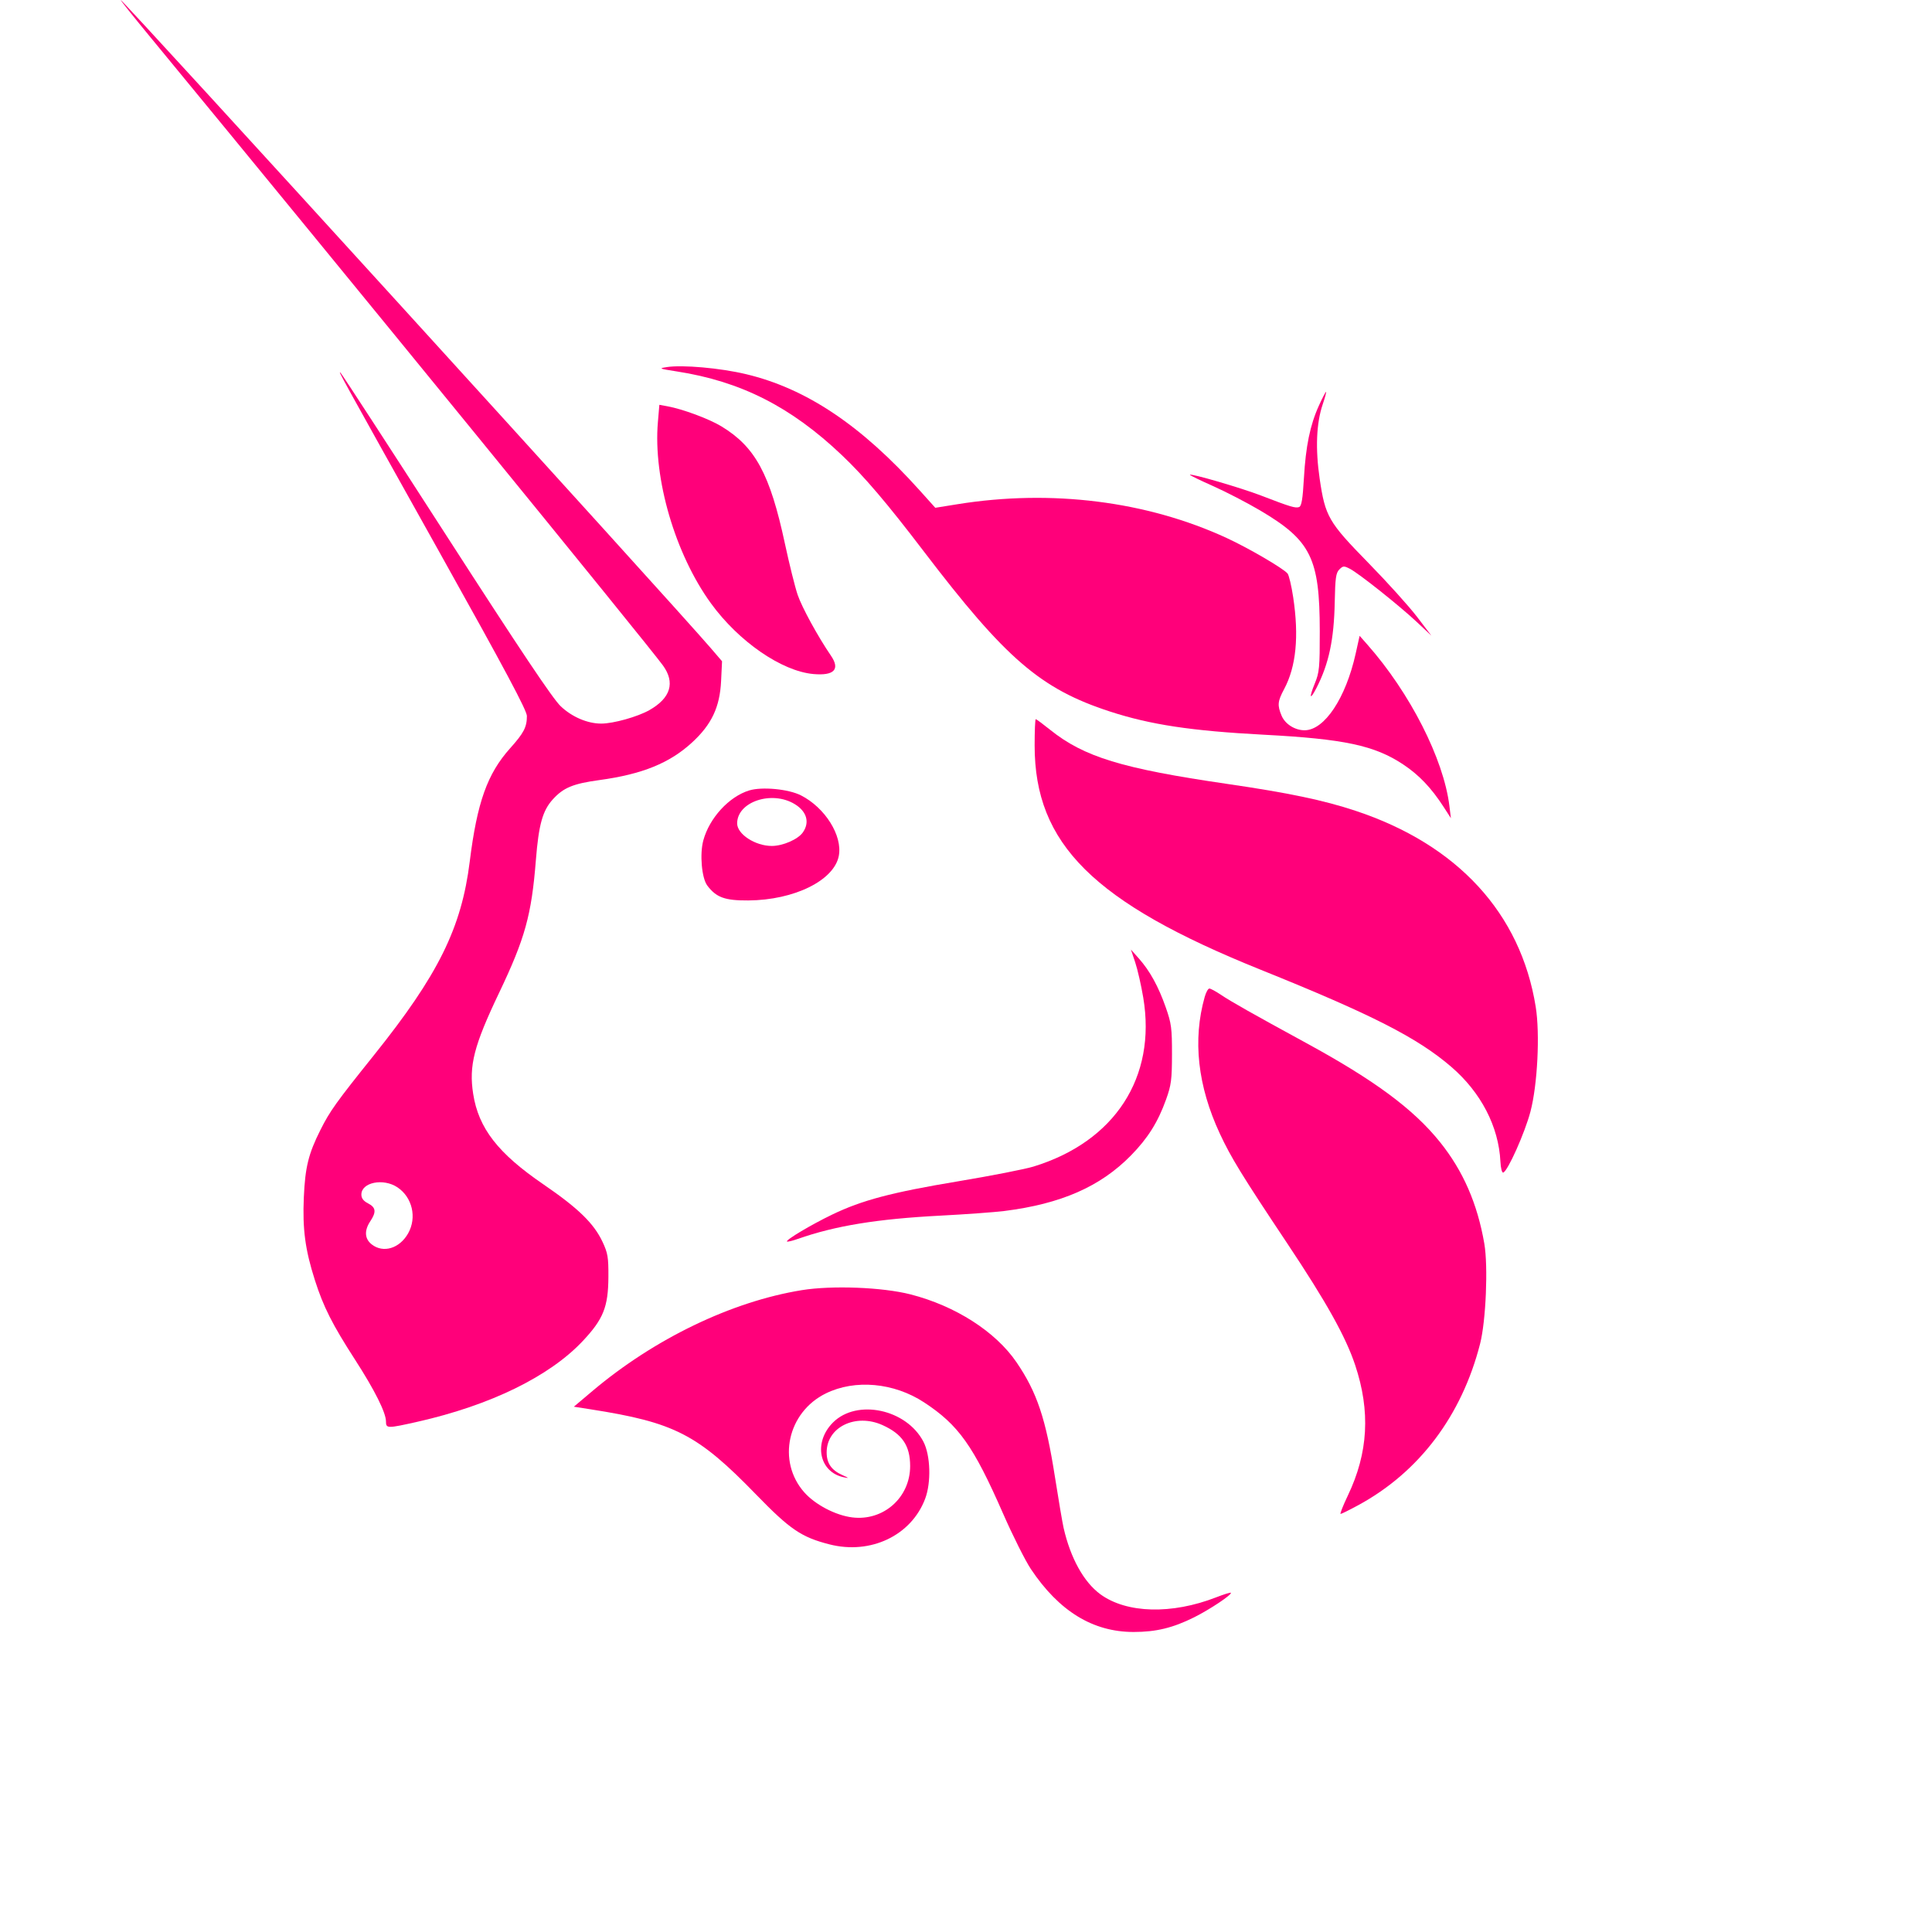 <svg xmlns="http://www.w3.org/2000/svg" width="641" height="640" fill="none"><path fill="#FF007A" d="M224.534 123.226c-5.842-.906-6.089-1.013-3.339-1.435 5.269-.811 17.71.294 26.284 2.332 20.015 4.758 38.228 16.946 57.669 38.591l5.165 5.751 7.388-1.188c31.127-5.002 62.792-1.027 89.277 11.208 7.286 3.366 18.774 10.067 20.209 11.789.458.548 1.298 4.081 1.866 7.85 1.967 13.04.983 23.036-3.006 30.501-2.17 4.063-2.291 5.35-.832 8.827 1.165 2.775 4.412 4.828 7.628 4.824 6.582-.009 13.666-10.649 16.948-25.453l1.304-5.88 2.583 2.925c14.168 16.052 25.296 37.943 27.207 53.525l.498 4.062-2.381-3.693c-4.099-6.355-8.217-10.682-13.49-14.171-9.506-6.29-19.557-8.43-46.175-9.833-24.041-1.267-37.647-3.32-51.139-7.72-22.954-7.484-34.526-17.451-61.793-53.226-12.111-15.889-19.597-24.681-27.043-31.761-16.92-16.087-33.546-24.524-54.828-27.825"/><path fill="#FF007A" d="M432.61 158.704c.605-10.647 2.049-17.671 4.952-24.084 1.149-2.539 2.226-4.617 2.392-4.617s-.333 1.874-1.11 4.164c-2.111 6.225-2.457 14.738-1.004 24.644 1.846 12.568 2.895 14.381 16.179 27.958 6.231 6.368 13.478 14.399 16.105 17.847l4.777 6.27-4.777-4.481c-5.842-5.479-19.277-16.165-22.245-17.693-1.989-1.024-2.285-1.007-3.513.215-1.131 1.126-1.369 2.817-1.526 10.814-.244 12.463-1.943 20.463-6.043 28.462-2.217 4.326-2.567 3.403-.56-1.48 1.498-3.646 1.65-5.249 1.639-17.315-.023-24.241-2.901-30.069-19.779-40.053-4.276-2.529-11.321-6.177-15.655-8.106-4.335-1.929-7.778-3.61-7.653-3.735.478-.476 16.938 4.328 23.563 6.876 9.854 3.791 11.481 4.282 12.678 3.825.802-.306 1.19-2.643 1.58-9.511M235.883 200.175c-11.861-16.329-19.199-41.366-17.611-60.082l.492-5.792 2.699.493c5.071.925 13.812 4.179 17.906 6.665 11.233 6.822 16.096 15.804 21.044 38.869 1.449 6.755 3.35 14.4 4.225 16.989 1.409 4.166 6.731 13.897 11.058 20.217 3.117 4.551 1.047 6.708-5.843 6.086-10.522-.95-24.775-10.786-33.97-23.445M418.223 321.707c-55.43-22.318-74.952-41.69-74.952-74.376 0-4.81.166-8.746.367-8.746.202 0 2.347 1.588 4.766 3.528 11.24 9.015 23.827 12.866 58.672 17.949 20.504 2.992 32.043 5.408 42.687 8.938 33.832 11.22 54.764 33.99 59.755 65.004 1.451 9.012.6 25.911-1.752 34.818-1.856 7.035-7.521 19.715-9.024 20.201-.417.135-.825-1.461-.932-3.634-.57-11.645-6.455-22.983-16.338-31.476-11.237-9.656-26.335-17.344-63.249-32.206M379.31 330.978c-.695-4.132-1.899-9.41-2.677-11.728l-1.414-4.214 2.627 2.949c3.635 4.08 6.508 9.302 8.943 16.256 1.858 5.308 2.067 6.886 2.053 15.512-.014 8.468-.246 10.243-1.962 15.02-2.706 7.534-6.064 12.876-11.699 18.61-10.125 10.305-23.143 16.01-41.928 18.377-3.266.411-12.783 1.104-21.15 1.539-21.087 1.096-34.965 3.362-47.435 7.741-1.793.63-3.394 1.012-3.556.85-.505-.502 7.986-5.564 14.999-8.942 9.888-4.763 19.731-7.362 41.786-11.035 10.895-1.815 22.146-4.016 25.003-4.892 26.98-8.272 40.848-29.619 36.41-56.043"/><path fill="#FF007A" d="M404.719 376.105c-7.364-15.832-9.055-31.117-5.021-45.373.432-1.523 1.126-2.77 1.544-2.77.417 0 2.155.94 3.861 2.088 3.394 2.285 10.2 6.132 28.334 16.019 22.628 12.337 35.529 21.89 44.303 32.804 7.683 9.559 12.438 20.445 14.727 33.72 1.295 7.52.536 25.613-1.393 33.185-6.084 23.875-20.224 42.628-40.392 53.571-2.955 1.603-5.607 2.92-5.894 2.926-.287.005.789-2.732 2.392-6.084 6.785-14.182 7.557-27.977 2.428-43.332-3.141-9.402-9.544-20.874-22.473-40.263-15.032-22.542-18.718-28.542-22.416-36.491M196.519 461.525c20.57-17.368 46.163-29.706 69.477-33.493 10.047-1.633 26.784-.985 36.088 1.396 14.914 3.817 28.254 12.365 35.192 22.55 6.781 9.954 9.69 18.628 12.719 37.928 1.194 7.613 2.494 15.258 2.887 16.989 2.274 10.002 6.701 17.997 12.185 22.012 8.712 6.376 23.713 6.773 38.469 1.017 2.505-.977 4.679-1.653 4.832-1.5.535.531-6.895 5.506-12.138 8.124-7.053 3.523-12.662 4.886-20.115 4.886-13.515 0-24.736-6.876-34.099-20.895-1.842-2.759-5.984-11.023-9.203-18.363-9.885-22.548-14.767-29.417-26.245-36.934-9.989-6.541-22.871-7.712-32.562-2.96-12.73 6.241-16.282 22.509-7.164 32.819 3.623 4.097 10.381 7.631 15.907 8.318 10.337 1.286 19.221-6.578 19.221-17.015 0-6.777-2.605-10.644-9.162-13.603-8.956-4.041-18.582.682-18.536 9.096.02 3.587 1.582 5.84 5.178 7.467 2.307 1.044 2.361 1.127.479.736-8.217-1.704-10.142-11.61-3.535-18.187 7.932-7.895 24.335-4.411 29.968 6.366 2.366 4.526 2.641 13.541.578 18.985-4.618 12.184-18.081 18.591-31.739 15.104-9.298-2.374-13.084-4.944-24.295-16.492-19.481-20.067-27.044-23.956-55.129-28.34l-5.382-.84z"/><path fill="#FF007A" fill-rule="evenodd" d="M49.62 12.003c65.058 78.96 165.357 201.898 170.337 208.781 4.111 5.683 2.564 10.792-4.479 14.796-3.917 2.227-11.97 4.483-16.002 4.483-4.56 0-9.697-2.196-13.438-5.745-2.645-2.508-13.317-18.444-37.954-56.672-18.851-29.25-34.627-53.515-35.057-53.921-.995-.94-.978-.908 33.135 60.129 21.42 38.327 28.651 51.877 28.651 53.689 0 3.686-1.005 5.623-5.552 10.695-7.58 8.456-10.968 17.957-13.414 37.621-2.743 22.043-10.453 37.614-31.821 64.263-12.508 15.6-14.555 18.459-17.711 24.747-3.976 7.917-5.069 12.352-5.512 22.35-.468 10.571.444 17.4 3.674 27.507 2.827 8.849 5.778 14.691 13.323 26.378 6.511 10.084 10.261 17.579 10.261 20.51 0 2.333.445 2.336 10.535.058 24.145-5.453 43.752-15.043 54.779-26.795 6.824-7.274 8.426-11.291 8.478-21.259.034-6.52-.195-7.885-1.957-11.636-2.869-6.105-8.092-11.181-19.604-19.05-15.083-10.311-21.525-18.612-23.305-30.028-1.46-9.367.234-15.976 8.578-33.464 8.637-18.102 10.777-25.816 12.225-44.062.935-11.789 2.23-16.438 5.617-20.169 3.532-3.892 6.712-5.209 15.454-6.404 14.252-1.947 23.327-5.634 30.787-12.508 6.471-5.963 9.179-11.709 9.595-20.359l.315-6.556-3.616-4.216C222.846 199.896 40.85 0 40.044 0c-.172 0 4.137 5.402 9.576 12.003m85.792 397.177c2.961-5.243 1.388-11.985-3.565-15.278-4.68-3.112-11.95-1.646-11.95 2.409 0 1.237.685 2.138 2.227 2.932 2.596 1.336 2.785 2.838.742 5.909-2.069 3.11-1.902 5.844.471 7.702 3.825 2.995 9.239 1.348 12.075-3.674M248.552 262.244c-6.69 2.055-13.194 9.146-15.208 16.582-1.228 4.536-.531 12.493 1.309 14.95 2.972 3.969 5.846 5.015 13.629 4.96 15.236-.106 28.482-6.641 30.022-14.811 1.263-6.696-4.555-15.977-12.568-20.051-4.135-2.102-12.929-2.936-17.184-1.63m17.812 13.928c2.35-3.338 1.322-6.947-2.674-9.387-7.61-4.647-19.119-.802-19.119 6.388 0 3.579 6.001 7.483 11.503 7.483 3.661 0 8.672-2.183 10.29-4.484" clip-rule="evenodd"/></svg>
